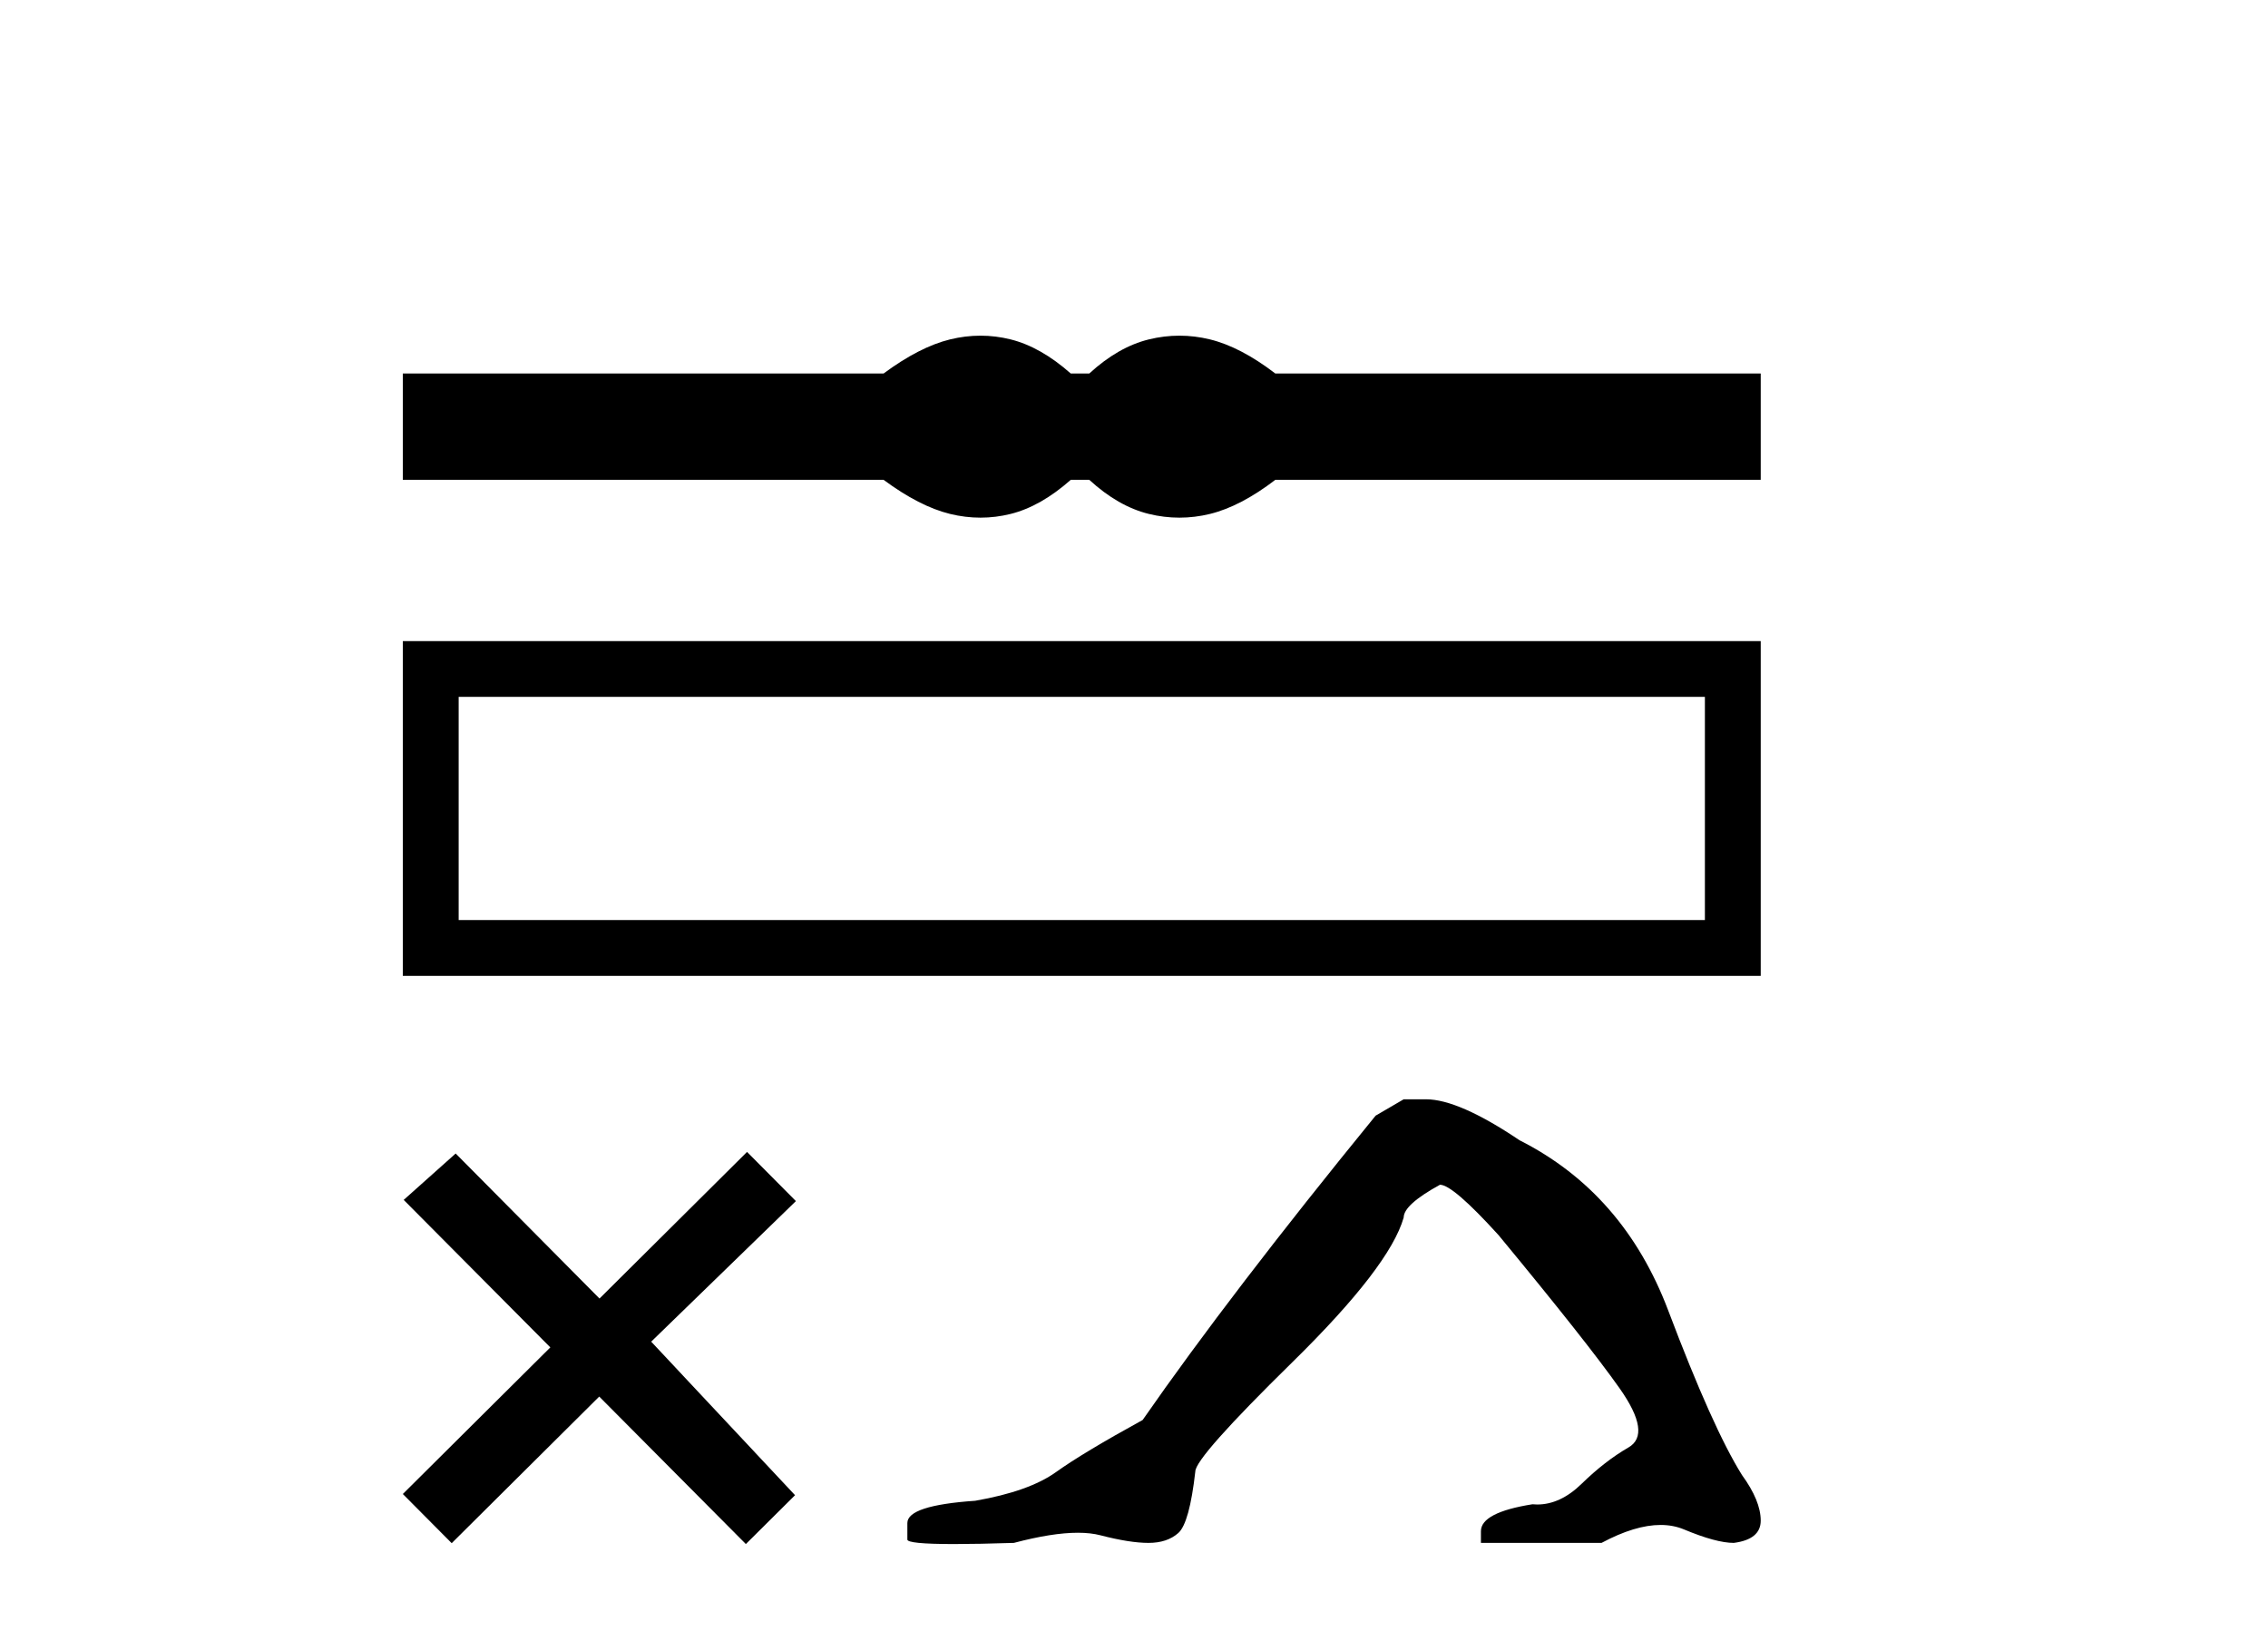 <?xml version='1.0' encoding='UTF-8' standalone='yes'?><svg xmlns='http://www.w3.org/2000/svg' xmlns:xlink='http://www.w3.org/1999/xlink' width='57.0' height='41.0' ><path d='M 24.642 8.437 C 24.388 8.437 24.133 8.468 23.876 8.531 C 23.363 8.657 22.807 8.943 22.206 9.388 L 10.124 9.388 L 10.124 12.06 L 22.206 12.06 C 22.807 12.505 23.363 12.791 23.876 12.917 C 24.133 12.98 24.388 13.011 24.642 13.011 C 24.897 13.011 25.149 12.98 25.401 12.917 C 25.905 12.791 26.408 12.505 26.911 12.06 L 27.376 12.06 C 27.86 12.505 28.359 12.791 28.872 12.917 C 29.128 12.98 29.385 13.011 29.642 13.011 C 29.898 13.011 30.155 12.98 30.411 12.917 C 30.924 12.791 31.471 12.505 32.052 12.06 L 44.251 12.06 L 44.251 9.388 L 32.052 9.388 C 31.471 8.943 30.924 8.657 30.411 8.531 C 30.155 8.468 29.898 8.437 29.642 8.437 C 29.385 8.437 29.128 8.468 28.872 8.531 C 28.359 8.657 27.86 8.943 27.376 9.388 L 26.911 9.388 C 26.408 8.943 25.905 8.657 25.401 8.531 C 25.149 8.468 24.897 8.437 24.642 8.437 Z' style='fill:#000000;stroke:none' /><path d='M 10.124 16.114 L 10.124 24.528 L 44.251 24.528 L 44.251 16.114 L 10.124 16.114 M 42.848 17.515 L 42.848 23.125 L 11.527 23.125 L 11.527 17.515 L 42.848 17.515 Z' style='fill:#000000;stroke:none' /><path d='M 15.067 32.638 L 11.452 28.993 L 10.146 30.159 L 13.831 33.866 L 10.124 37.551 L 11.352 38.787 L 15.06 35.102 L 18.745 38.809 L 19.981 37.581 L 16.366 33.722 L 20.003 30.189 L 18.775 28.953 L 15.067 32.638 Z' style='fill:#000000;stroke:none' /><path d='M 35.278 27.63 L 34.572 28.042 Q 30.924 32.514 28.717 35.691 Q 27.217 36.515 26.54 37 Q 25.864 37.485 24.51 37.721 Q 22.804 37.838 22.804 38.28 L 22.804 38.309 L 22.804 38.692 Q 22.785 38.809 23.981 38.809 Q 24.579 38.809 25.481 38.78 Q 26.442 38.525 27.09 38.525 Q 27.413 38.525 27.658 38.589 Q 28.394 38.78 28.864 38.78 Q 29.335 38.78 29.615 38.53 Q 29.894 38.28 30.041 36.985 Q 30.041 36.632 32.483 34.235 Q 34.925 31.837 35.278 30.601 Q 35.278 30.278 36.19 29.778 Q 36.513 29.778 37.661 31.043 Q 39.897 33.749 40.706 34.897 Q 41.515 36.044 40.926 36.382 Q 40.338 36.721 39.75 37.294 Q 39.216 37.815 38.634 37.815 Q 38.574 37.815 38.514 37.809 Q 37.219 38.015 37.219 38.486 L 37.219 38.78 L 40.25 38.78 Q 41.093 38.329 41.734 38.329 Q 42.054 38.329 42.324 38.442 Q 43.133 38.78 43.574 38.78 Q 44.251 38.692 44.251 38.221 Q 44.251 37.721 43.78 37.074 Q 43.044 35.897 41.927 32.94 Q 40.809 29.984 38.19 28.66 Q 36.661 27.63 35.837 27.63 Z' style='fill:#000000;stroke:none' /></svg>